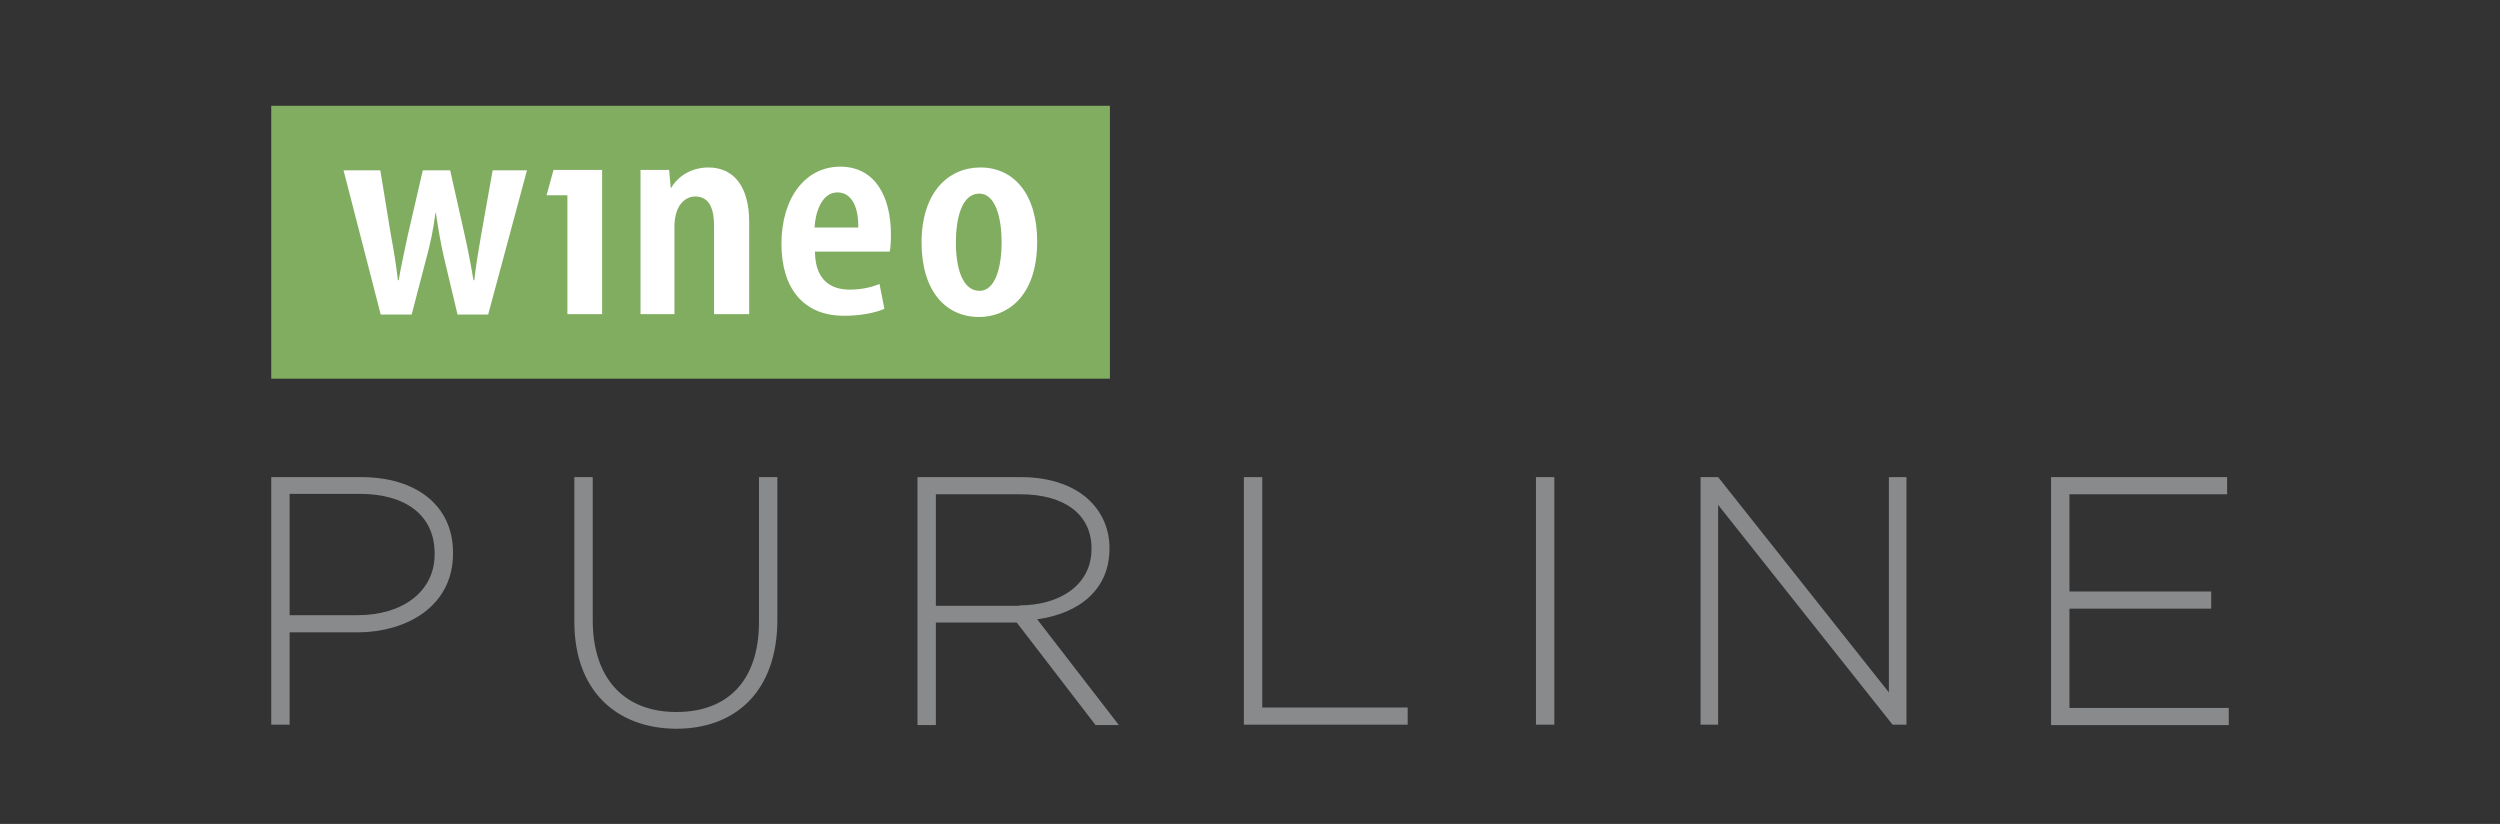 <?xml version="1.0" encoding="utf-8"?>
<!-- Generator: Adobe Illustrator 20.1.0, SVG Export Plug-In . SVG Version: 6.00 Build 0)  -->
<svg version="1.1" xmlns="http://www.w3.org/2000/svg" xmlns:xlink="http://www.w3.org/1999/xlink" x="0px" y="0px"
	 viewBox="0 0 612 201.7" style="enable-background:new 0 0 612 201.7;" xml:space="preserve">
<rect x="0" y="0" width="612" height="201.7" fill="#333333" stroke="none"/>
<style type="text/css">
	.st0{fill:#888A8C;}
	.st1{fill:#81AD61;}
	.st2{fill:#FFFFFF;}
</style>
<g id="Layer_1">
</g>
<g id="Layer_2">
	<g>
		<g>
			<path class="st0" d="M66.4,116.8h22c13.3,0,22.5,6.8,22.5,18.5v0.2c0,12.7-11,19.3-23.6,19.3H70.9v22.6h-4.5V116.8z M87.5,150.6
				c11.2,0,18.9-5.9,18.9-14.9v-0.2c0-9.6-7.4-14.6-18.3-14.6H70.9v29.7H87.5z"/>
			<path class="st0" d="M140.6,152.2v-35.4h4.5v35c0,14.3,7.7,22.5,20.5,22.5c12.3,0,20.2-7.4,20.2-22.1v-35.4h4.5v34.9
				c0,17.4-10.1,26.7-24.8,26.7C150.9,178.3,140.6,169.1,140.6,152.2z"/>
			<path class="st0" d="M224.6,116.8h25.4c7.4,0,13.4,2.3,17,6c2.9,2.9,4.6,6.9,4.6,11.3v0.2c0,10.1-7.5,15.9-17.7,17.3l20,25.9
				h-5.7l-19.3-25.1h-19.8v25.1h-4.5V116.8z M249.5,148.2c10.1,0,17.7-5.1,17.7-13.8v-0.2c0-8.1-6.4-13.2-17.4-13.2h-20.7v27.3
				H249.5z"/>
			<path class="st0" d="M304.5,116.8h4.5v56.4h35.6v4.2h-40.1V116.8z"/>
			<path class="st0" d="M376,116.8h4.5v60.6H376V116.8z"/>
			<path class="st0" d="M416.4,116.8h4.2l41.8,52.7v-52.7h4.3v60.6h-3.4l-42.7-53.8v53.8h-4.3V116.8z"/>
			<path class="st0" d="M502.1,116.8h43.1v4.2h-38.6v23.8h34.7v4.2h-34.7v24.3h39v4.2h-43.5V116.8z"/>
		</g>
		<g>
			<rect x="66.4" y="25.9" class="st1" width="205.3" height="66.8"/>
			<g>
				<path class="st2" d="M199.5,61.7c0.1,7,4,9.2,8.5,9.2c3,0,5.4-0.6,7.3-1.4l1.2,6.1c-2.5,1.1-6.2,1.7-9.9,1.7
					c-9.9,0-15.3-6.7-15.3-17.6c0-11.2,5.8-18.9,14.4-18.9c8.5,0,12.4,7.3,12.4,16.6c0,2-0.1,3.3-0.3,4.2H199.5z M210.1,55.7
					c0.1-4.8-1.5-8.6-5.1-8.6c-3.8,0-5.4,4.8-5.6,8.6H210.1z"/>
				<path class="st2" d="M239.7,77.6c-8.3,0-14.1-6.5-14.1-18.2c0-12.5,6.7-18.4,14.4-18.4c8.4,0,13.9,6.8,13.9,18.1
					C253.9,73.2,246,77.6,239.7,77.6L239.7,77.6z M239.8,71.2c4,0,5.4-6.2,5.4-11.9c0-5.2-1.2-11.9-5.5-11.9
					c-4.5,0-5.7,6.7-5.7,11.9C234,65.4,235.5,71.2,239.8,71.2L239.8,71.2z"/>
			</g>
			<path class="st2" d="M100.8,76.9l3.6-13.8c0.9-3.3,1.7-6.9,2.2-11h0.1c0.6,4.1,1.2,7.5,2,11l3.3,13.9h7.5l9.5-35.3h-8.4
				l-2.8,15.7c-0.7,4-1.3,7.7-1.7,11.2h-0.2c-0.6-3.6-1.3-7.3-2.2-11.3l-3.5-15.6h-6.7l-3.7,16c-0.7,3.4-1.6,7.3-2.2,10.9h-0.2
				c-0.4-3.6-1-7.3-1.7-11l-2.6-15.9h-9l9.1,35.3H100.8z"/>
			<polygon class="st2" points="138.9,76.9 147.4,76.9 147.4,41.6 135.5,41.6 133.8,47.8 133.8,47.8 138.9,47.8 			"/>
			<path class="st2" d="M165.1,76.9V55.4c0-1.2,0.2-2.3,0.4-3.1c0.7-2.6,2.5-4.2,4.7-4.2c3.6,0,4.6,3.3,4.6,7.1v21.7h8.6V54.4
				c0-8.8-3.8-13.4-10-13.4c-4.2,0-7.5,2.2-9.1,5h-0.1l-0.4-4.4h-7v35.3H165.1z"/>
		</g>
	</g>
</g>
</svg>
